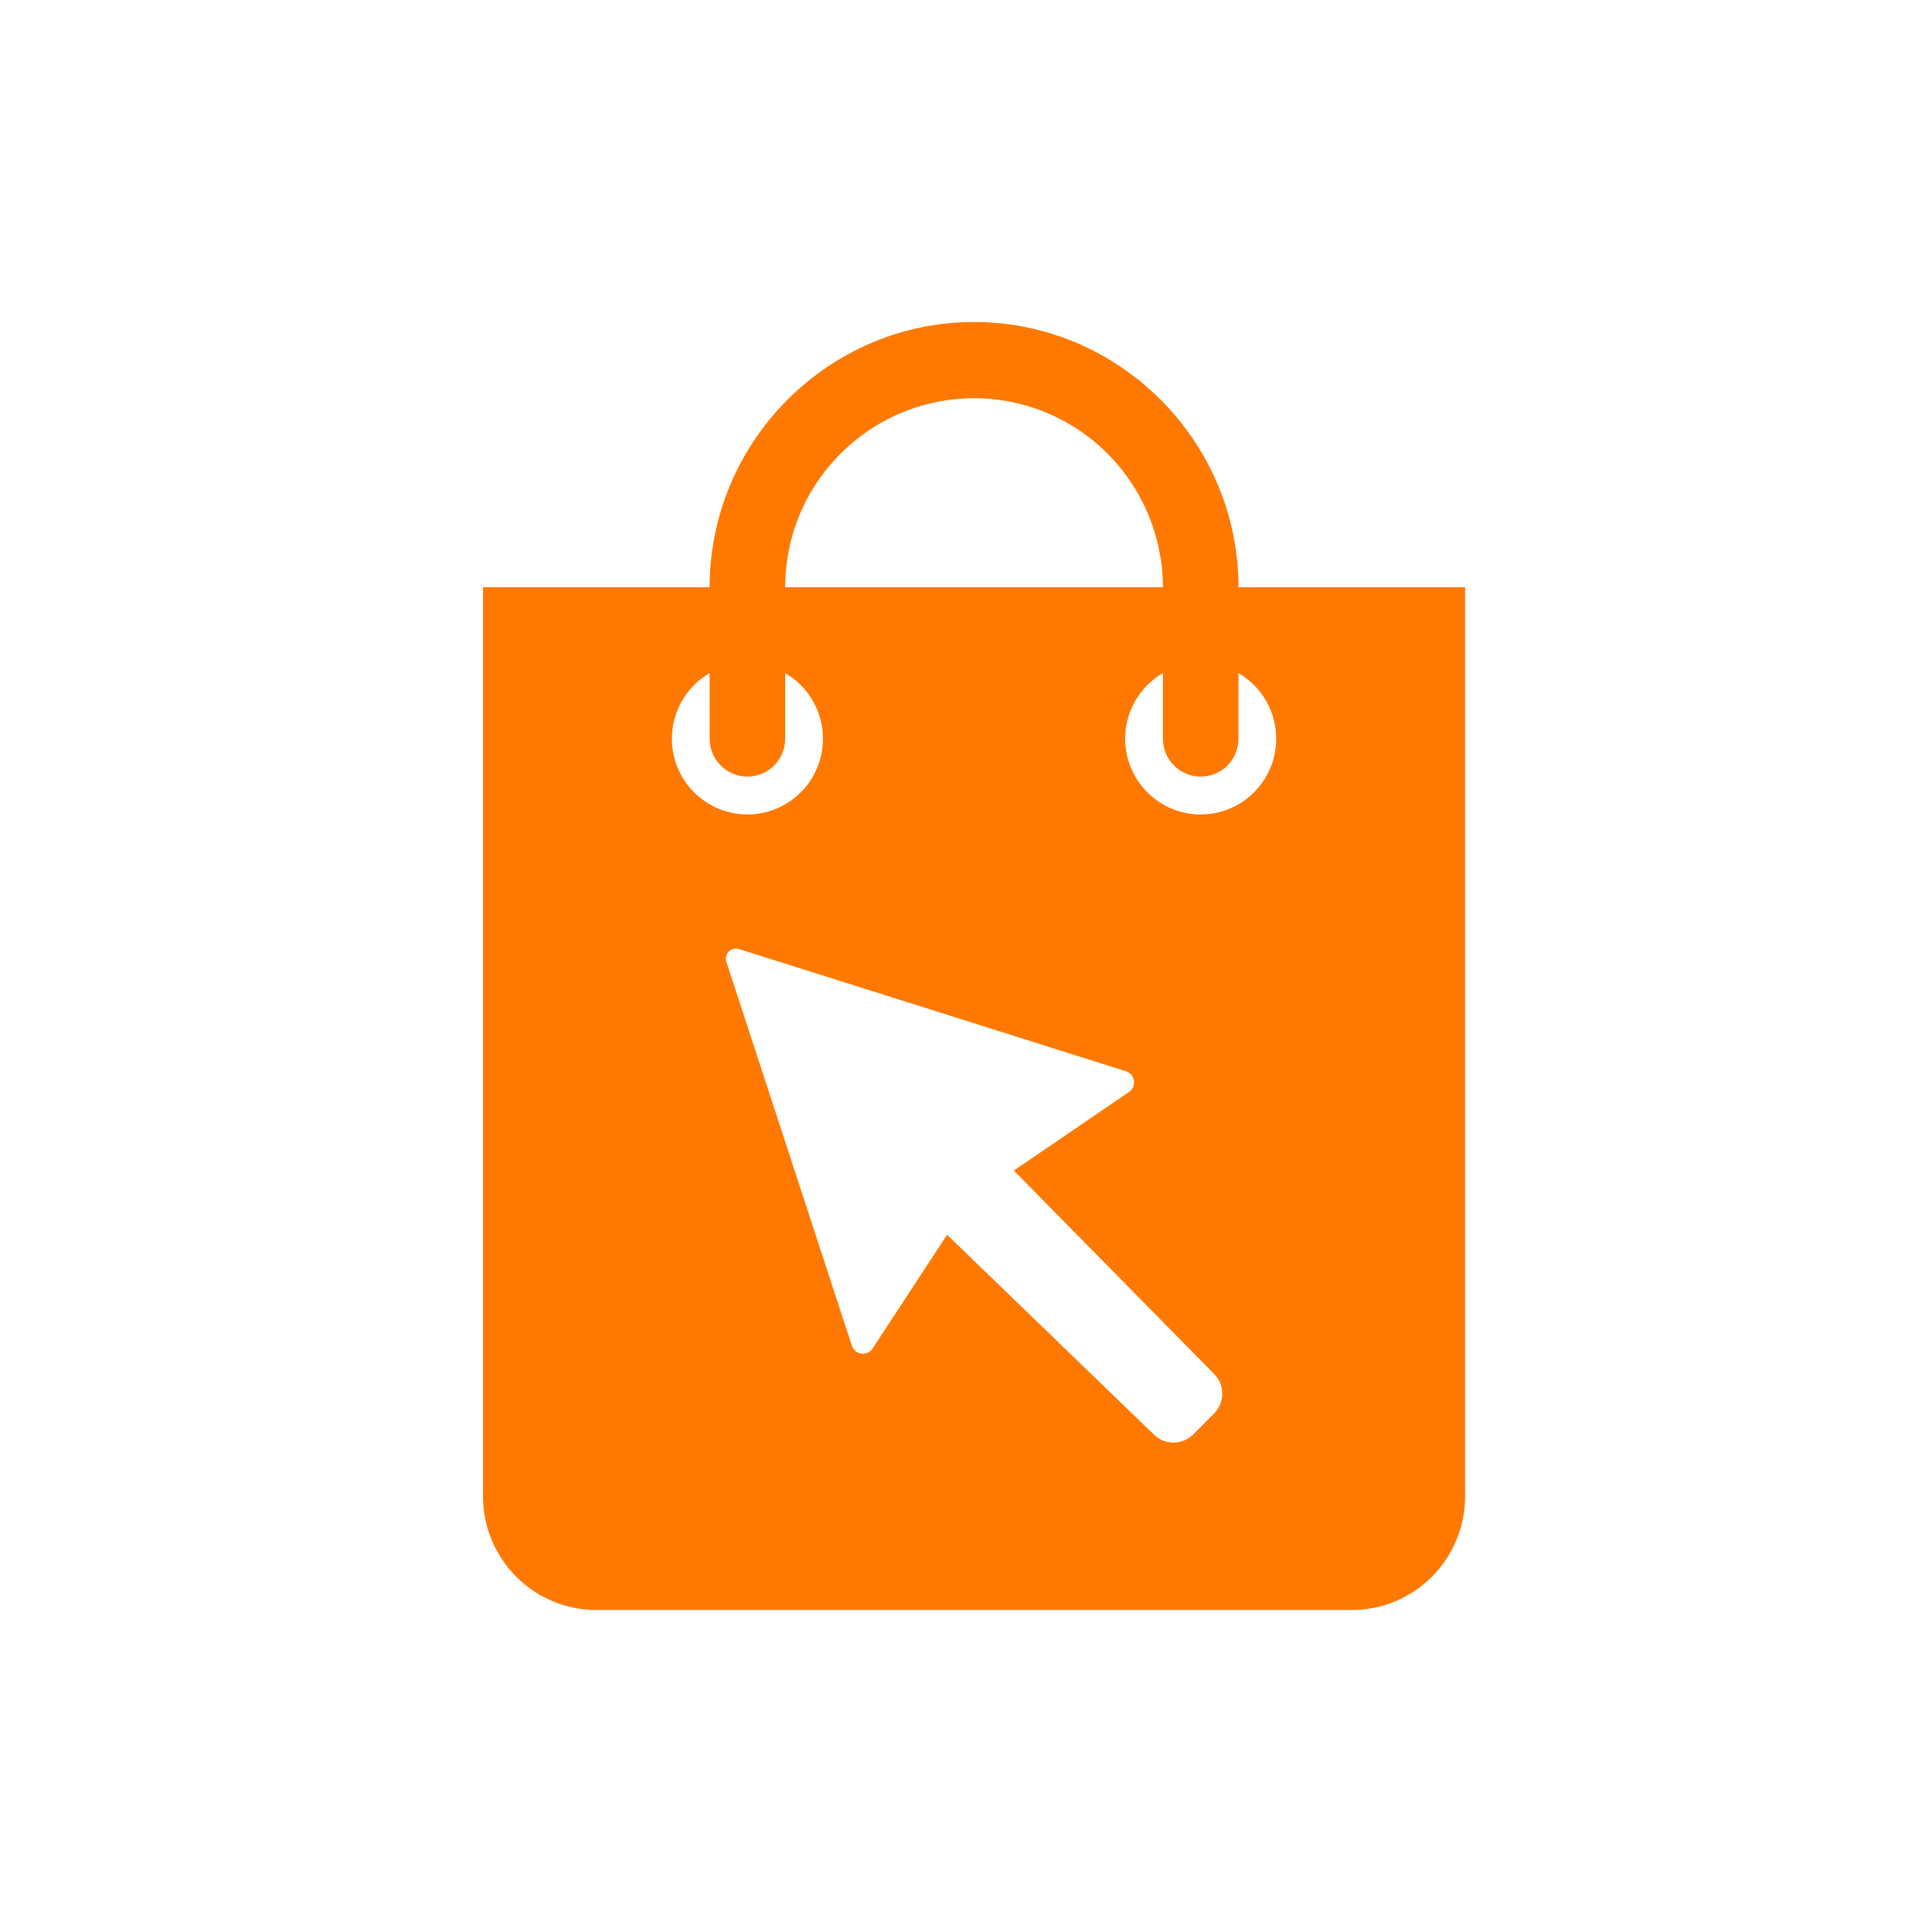 <svg width="120" height="120" viewBox="0 0 120 120" fill="none" xmlns="http://www.w3.org/2000/svg">
<path fill-rule="evenodd" clip-rule="evenodd" d="M76.923 36.471V36.463C76.919 27.408 69.53 20 60.5 20C51.467 20 44.077 27.412 44.077 36.471H30V92.941C30 94.813 30.742 96.609 32.062 97.933C33.382 99.256 35.172 100 37.038 100H83.962C85.828 100 87.618 99.256 88.939 97.933C90.258 96.609 91 94.813 91 92.941V36.471H76.923ZM52.219 28.166C53.86 26.526 55.947 25.41 58.219 24.959C60.491 24.507 62.845 24.74 64.985 25.628C67.125 26.516 68.956 28.02 70.245 29.949C71.534 31.879 72.225 34.148 72.231 36.471H48.769C48.768 34.926 49.073 33.397 49.665 31.972C50.257 30.546 51.125 29.253 52.219 28.166ZM41.731 45.882C41.731 45.056 41.947 44.245 42.359 43.53C42.771 42.814 43.364 42.22 44.077 41.808V45.882C44.077 46.506 44.324 47.105 44.764 47.546C45.204 47.987 45.801 48.235 46.423 48.235C47.045 48.235 47.642 47.987 48.082 47.546C48.522 47.105 48.769 46.506 48.769 45.882V41.808C49.483 42.221 50.075 42.815 50.487 43.53C50.899 44.246 51.115 45.057 51.115 45.883C51.115 46.709 50.898 47.521 50.487 48.236C50.075 48.952 49.482 49.546 48.769 49.959C48.056 50.372 47.246 50.589 46.423 50.589C45.599 50.589 44.79 50.371 44.077 49.958C43.363 49.545 42.771 48.951 42.359 48.236C41.947 47.52 41.731 46.708 41.731 45.882ZM75.409 87.796L74.114 89.094C73.793 89.416 73.358 89.599 72.904 89.603C72.45 89.607 72.012 89.433 71.685 89.117L58.854 76.722C58.85 76.718 58.846 76.716 58.841 76.714C58.836 76.712 58.831 76.712 58.826 76.712C58.821 76.713 58.816 76.715 58.811 76.717C58.807 76.72 58.803 76.724 58.8 76.728L54.2 83.758C54.126 83.872 54.021 83.962 53.897 84.019C53.774 84.075 53.637 84.096 53.502 84.078C53.368 84.06 53.241 84.004 53.137 83.918C53.032 83.831 52.954 83.716 52.912 83.586L45.116 59.739C45.08 59.629 45.075 59.512 45.101 59.4C45.128 59.287 45.184 59.184 45.265 59.102C45.346 59.02 45.448 58.962 45.56 58.934C45.672 58.906 45.789 58.91 45.899 58.945L69.936 66.537C70.065 66.578 70.18 66.654 70.268 66.757C70.356 66.861 70.413 66.987 70.433 67.121C70.452 67.256 70.434 67.393 70.379 67.517C70.325 67.642 70.237 67.748 70.125 67.825L63.006 72.682C63.002 72.685 62.999 72.689 62.996 72.693C62.993 72.698 62.992 72.702 62.991 72.707C62.991 72.713 62.991 72.718 62.993 72.723C62.995 72.727 62.998 72.732 63.001 72.735L75.416 85.344C75.738 85.671 75.918 86.112 75.916 86.571C75.915 87.031 75.732 87.471 75.409 87.796ZM74.577 50.588C73.544 50.588 72.54 50.246 71.721 49.615C70.902 48.985 70.313 48.101 70.046 47.1C69.778 46.1 69.848 45.039 70.243 44.082C70.638 43.125 71.337 42.326 72.231 41.808V45.882C72.231 46.506 72.478 47.105 72.918 47.546C73.358 47.987 73.955 48.235 74.577 48.235C75.199 48.235 75.796 47.987 76.236 47.546C76.676 47.105 76.923 46.506 76.923 45.882C76.923 45.881 76.923 45.88 76.923 45.879V41.807C77.817 42.326 78.516 43.125 78.911 44.082C79.306 45.039 79.376 46.1 79.108 47.1C78.841 48.101 78.252 48.985 77.433 49.615C76.614 50.246 75.61 50.588 74.577 50.588Z" fill="#FF7900"/>
</svg>
<!--rss params start selur eriWtaF 3209872534fwcs_deps:::___:::unknowndepsrss params end selur eriWtaF 32474893457--><!--rss params start selur eriWtaF 3209872534fwcs_deps:::___:::unknowndepsrss params end selur eriWtaF 32474893457-->